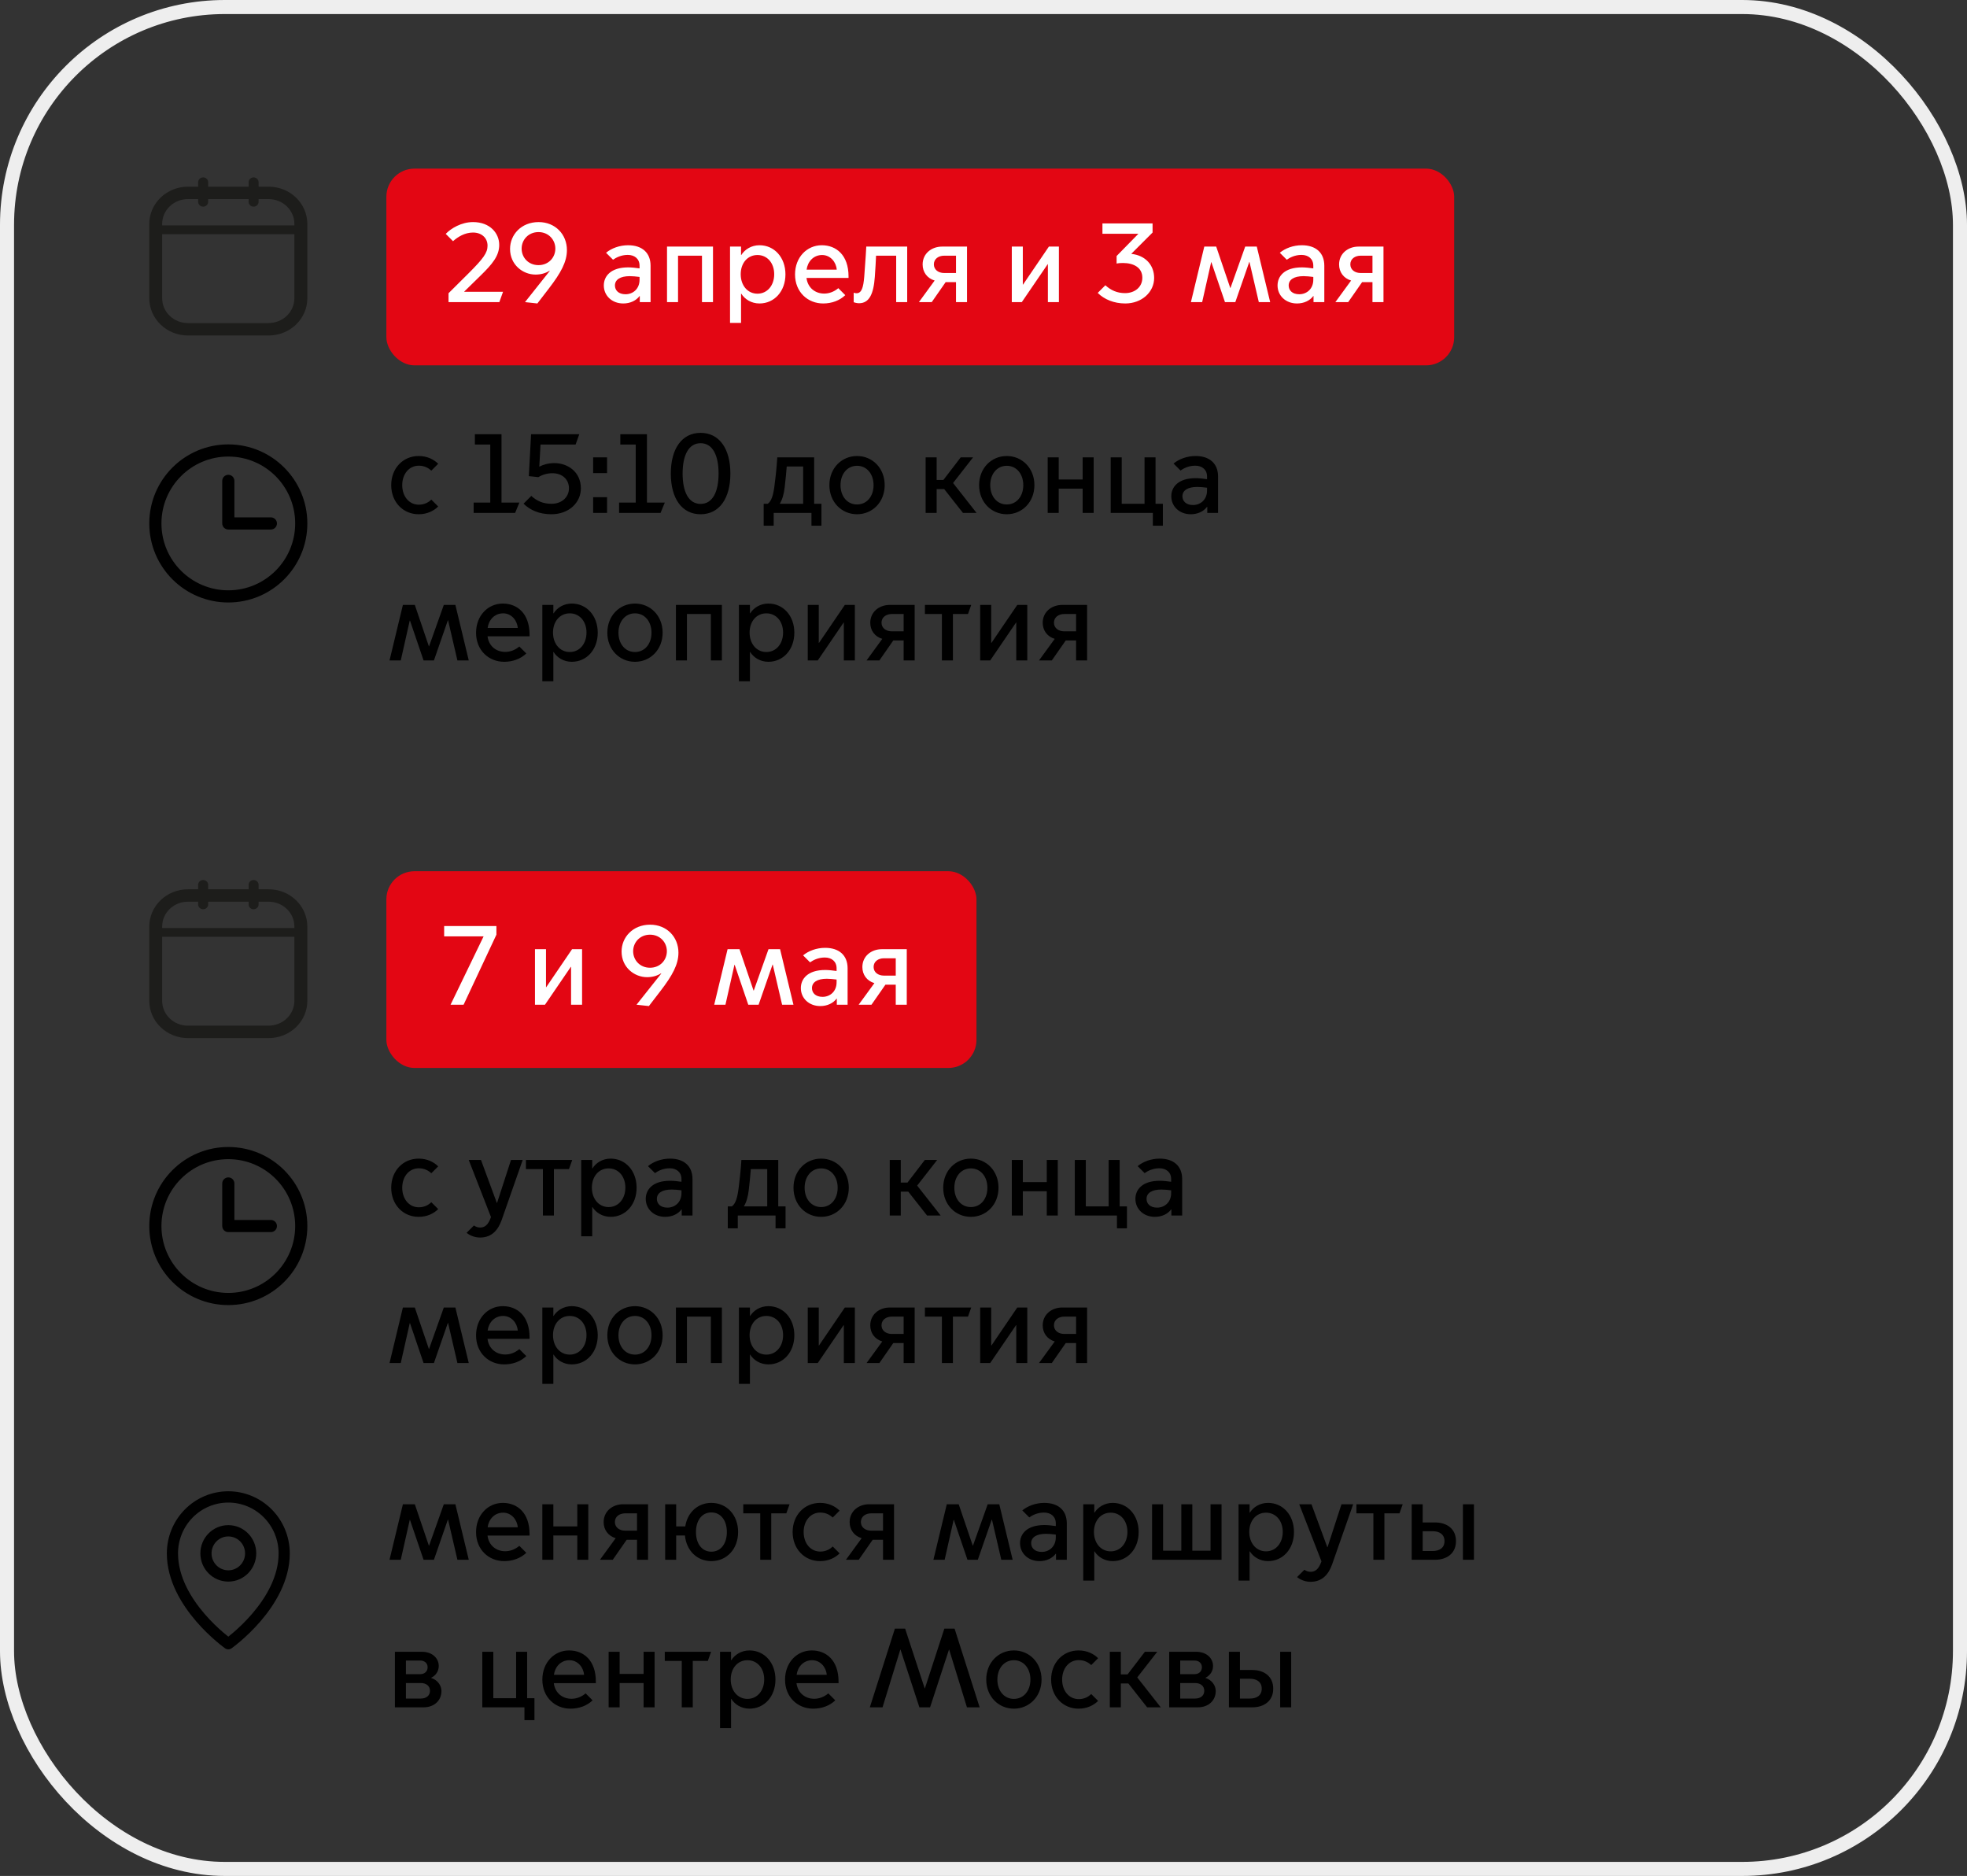 <?xml version="1.0" encoding="UTF-8"?> <svg xmlns="http://www.w3.org/2000/svg" width="280" height="267" viewBox="0 0 280 267" fill="none"><rect x="0" y="0" width="280" height="267" fill="#333333" stroke="none"/><rect x="1" y="1" width="278" height="265" rx="31" stroke="#EEEEEE" stroke-width="2"></rect><path d="M38.254 26.571H36.81V25.89C36.798 25.717 36.718 25.554 36.586 25.435C36.454 25.316 36.28 25.25 36.1 25.25C35.919 25.25 35.745 25.316 35.613 25.435C35.481 25.554 35.401 25.717 35.389 25.89V26.571H29.63V25.89C29.618 25.717 29.538 25.554 29.406 25.435C29.274 25.316 29.1 25.25 28.919 25.25C28.739 25.25 28.565 25.316 28.433 25.435C28.301 25.554 28.221 25.717 28.209 25.89V26.571H26.746C25.289 26.572 23.892 27.131 22.862 28.123C21.831 29.116 21.252 30.462 21.25 31.866V42.455C21.252 43.859 21.831 45.205 22.862 46.197C23.892 47.19 25.289 47.748 26.746 47.75H38.254C39.711 47.748 41.108 47.19 42.138 46.197C43.169 45.205 43.748 43.859 43.75 42.455V31.866C43.748 30.462 43.169 29.116 42.138 28.123C41.108 27.131 39.711 26.572 38.254 26.571V26.571ZM26.746 28.337H28.209V28.681C28.202 28.775 28.216 28.869 28.248 28.958C28.281 29.046 28.332 29.127 28.399 29.196C28.466 29.265 28.546 29.319 28.636 29.357C28.725 29.394 28.822 29.413 28.919 29.413C29.017 29.413 29.113 29.394 29.203 29.357C29.292 29.319 29.373 29.265 29.44 29.196C29.506 29.127 29.558 29.046 29.59 28.958C29.623 28.869 29.637 28.775 29.63 28.681V28.337H35.389V28.681C35.382 28.775 35.396 28.869 35.429 28.958C35.462 29.046 35.513 29.127 35.579 29.196C35.646 29.265 35.727 29.319 35.816 29.357C35.906 29.394 36.002 29.413 36.1 29.413C36.197 29.413 36.294 29.394 36.383 29.357C36.473 29.319 36.553 29.265 36.62 29.196C36.687 29.127 36.738 29.046 36.77 28.958C36.803 28.869 36.817 28.775 36.81 28.681V28.337H38.254C39.223 28.341 40.151 28.714 40.835 29.375C41.519 30.037 41.904 30.932 41.904 31.866V32.082H23.083V31.866C23.084 30.93 23.47 30.033 24.157 29.371C24.844 28.709 25.775 28.337 26.746 28.337V28.337ZM38.254 45.984H26.746C25.775 45.983 24.844 45.611 24.157 44.95C23.47 44.288 23.084 43.391 23.083 42.455V33.33H41.904V42.449C41.904 43.385 41.517 44.282 40.831 44.944C40.144 45.605 39.213 45.977 38.241 45.978" fill="#1D1D1B"></path><rect x="55" y="24" width="152" height="28" rx="4" fill="#E30613"></rect><path d="M71.08 43H63.848V41.736L66.68 38.92C68.792 36.808 69.4 35.992 69.4 34.968C69.4 33.832 68.52 33.096 67.336 33.096C66.152 33.096 65.144 33.736 64.488 34.328L63.448 33.288C64.2 32.504 65.672 31.608 67.336 31.608C69.752 31.608 71.064 33.192 71.064 34.856C71.064 36.408 70.104 37.576 68.36 39.272L66.088 41.496V41.528H71.608L71.08 43ZM76.669 31.608C79.053 31.608 80.701 33.368 80.701 35.592C80.701 37.272 79.837 38.84 78.141 41.048L76.493 43.192L74.733 43L78.253 38.568L78.221 38.536C77.645 38.904 76.957 39.08 76.237 39.08C74.413 39.08 72.605 37.672 72.605 35.432C72.605 33.4 74.205 31.608 76.669 31.608ZM76.653 33.032C75.213 33.032 74.253 34.136 74.253 35.384C74.253 36.648 75.213 37.736 76.653 37.736C78.093 37.736 79.053 36.648 79.053 35.384C79.053 34.136 78.093 33.032 76.653 33.032ZM88.72 43.192C87.104 43.192 85.952 42.072 85.952 40.632C85.952 39.32 86.928 38.056 89.424 38.056C89.872 38.056 90.496 38.12 91.04 38.2V37.816C91.04 36.84 90.336 36.28 89.36 36.28C88.416 36.28 87.696 36.664 87.264 36.968L86.272 35.976C87.04 35.336 88.192 34.904 89.408 34.904C91.408 34.904 92.608 35.976 92.608 37.816V43H91.072V42.136H91.04C90.56 42.776 89.728 43.192 88.72 43.192ZM89.04 41.88C90.112 41.88 91.04 41.112 91.04 39.816V39.416C90.576 39.352 90.016 39.304 89.648 39.304C88.272 39.304 87.536 39.816 87.536 40.632C87.536 41.304 88.032 41.88 89.04 41.88ZM94.95 43V35.096H101.494V43H99.926V36.392H96.518V43H94.95ZM105.487 41.8V45.96H103.919V35.096H105.487V36.296H105.519C106.015 35.512 106.943 34.904 108.111 34.904C110.223 34.904 111.807 36.632 111.807 39.048C111.807 41.464 110.223 43.192 108.111 43.192C106.943 43.192 106.015 42.584 105.519 41.8H105.487ZM105.439 39.032C105.439 40.616 106.415 41.8 107.823 41.8C109.231 41.8 110.207 40.616 110.207 39.032C110.207 37.448 109.231 36.296 107.823 36.296C106.415 36.296 105.439 37.448 105.439 39.032ZM117.172 43.192C114.996 43.192 113.172 41.576 113.172 39.064C113.172 36.6 114.884 34.904 116.98 34.904C119.028 34.904 120.788 36.296 120.788 39.336V39.56H114.804C114.98 40.984 116.068 41.784 117.316 41.784C118.004 41.784 118.708 41.544 119.332 41.016L120.324 42.008C119.524 42.776 118.404 43.192 117.172 43.192ZM114.82 38.376H119.108C119.028 37.304 118.212 36.296 117.028 36.296C115.78 36.296 114.964 37.256 114.82 38.376ZM122.274 43.16C121.954 43.16 121.586 43.048 121.522 43.016V41.656C121.57 41.672 121.73 41.736 121.922 41.736C122.642 41.736 122.898 40.952 123.026 39.352C123.202 37.16 123.314 35.096 123.314 35.096H129.138V43H127.57V36.392H124.706C124.674 37.16 124.61 38.328 124.53 39.4C124.354 41.832 123.746 43.16 122.274 43.16ZM130.807 43L133.047 39.928C131.975 39.608 131.335 38.728 131.335 37.64C131.335 36.104 132.583 35.096 134.119 35.096H137.655V43H136.087V40.152H134.615L132.631 43H130.807ZM136.087 38.856V36.392H134.391C133.607 36.392 132.935 36.84 132.935 37.624C132.935 38.408 133.607 38.856 134.391 38.856H136.087ZM144.029 43V35.096H145.597V40.504H145.629L149.309 35.096H150.733V43H149.165V37.608H149.133L145.453 43H144.029ZM160.179 43.192C158.579 43.192 157.187 42.616 156.259 41.688L157.347 40.6C158.115 41.304 159.011 41.72 160.147 41.72C161.507 41.72 162.611 40.888 162.611 39.528C162.611 38.072 161.363 37.432 159.843 37.432C159.555 37.432 159.235 37.448 158.947 37.512V36.44L162.051 33.272H156.931V31.8H164.067V33.096L161.059 36.104V36.136C163.027 36.344 164.291 37.704 164.291 39.56C164.291 41.592 162.515 43.192 160.179 43.192ZM169.526 43L171.43 35.096H173.126L175.126 40.984H175.158L177.254 35.096H178.902L180.806 43H179.19L177.862 37.288H177.83L175.846 43H174.374L172.438 37.32H172.406L171.126 43H169.526ZM184.626 43.192C183.01 43.192 181.858 42.072 181.858 40.632C181.858 39.32 182.834 38.056 185.33 38.056C185.778 38.056 186.402 38.12 186.946 38.2V37.816C186.946 36.84 186.242 36.28 185.266 36.28C184.322 36.28 183.602 36.664 183.17 36.968L182.178 35.976C182.946 35.336 184.098 34.904 185.314 34.904C187.314 34.904 188.514 35.976 188.514 37.816V43H186.978V42.136H186.946C186.466 42.776 185.634 43.192 184.626 43.192ZM184.946 41.88C186.018 41.88 186.946 41.112 186.946 39.816V39.416C186.482 39.352 185.922 39.304 185.554 39.304C184.178 39.304 183.442 39.816 183.442 40.632C183.442 41.304 183.938 41.88 184.946 41.88ZM190.089 43L192.329 39.928C191.257 39.608 190.617 38.728 190.617 37.64C190.617 36.104 191.865 35.096 193.401 35.096H196.937V43H195.369V40.152H193.897L191.913 43H190.089ZM195.369 38.856V36.392H193.673C192.889 36.392 192.217 36.84 192.217 37.624C192.217 38.408 192.889 38.856 193.673 38.856H195.369Z" fill="white"></path><path fill-rule="evenodd" clip-rule="evenodd" d="M32.5 64.981C27.243 64.981 22.981 69.243 22.981 74.5C22.981 79.757 27.243 84.019 32.5 84.019C37.757 84.019 42.019 79.757 42.019 74.5C42.019 69.243 37.757 64.981 32.5 64.981ZM21.25 74.5C21.25 68.287 26.287 63.25 32.5 63.25C38.713 63.25 43.75 68.287 43.75 74.5C43.75 80.713 38.713 85.75 32.5 85.75C26.287 85.75 21.25 80.713 21.25 74.5Z" fill="black"></path><path fill-rule="evenodd" clip-rule="evenodd" d="M32.5 67.577C32.978 67.577 33.365 67.964 33.365 68.442V73.635H38.558C39.036 73.635 39.423 74.022 39.423 74.5C39.423 74.978 39.036 75.365 38.558 75.365H32.5C32.022 75.365 31.635 74.978 31.635 74.5V68.442C31.635 67.964 32.022 67.577 32.5 67.577Z" fill="black"></path><path d="M59.592 73.192C57.384 73.192 55.688 71.464 55.688 69.048C55.688 66.632 57.384 64.904 59.592 64.904C60.824 64.904 61.768 65.4 62.376 66.008L61.4 66.984C61.032 66.648 60.456 66.28 59.624 66.28C58.216 66.28 57.256 67.48 57.256 69.048C57.256 70.632 58.216 71.832 59.624 71.832C60.456 71.832 61.032 71.464 61.4 71.112L62.376 72.088C61.768 72.696 60.824 73.192 59.592 73.192ZM67.422 73V71.528H69.79V63.272H67.598V61.8H71.39V71.528H73.934L73.326 73H67.422ZM78.495 73.192C76.735 73.192 75.439 72.584 74.527 71.688L75.631 70.584C76.399 71.288 77.295 71.704 78.495 71.704C80.015 71.704 80.991 70.728 80.991 69.496C80.991 68.312 80.127 67.352 78.607 67.352C77.887 67.352 77.167 67.576 76.639 67.912L75.279 67.768L75.599 61.8H82.463L81.935 63.272H76.943L76.767 66.408H76.799C77.343 66.12 78.095 65.912 78.911 65.912C80.799 65.912 82.687 67.144 82.687 69.512C82.687 71.528 80.991 73.192 78.495 73.192ZM84.431 67.336V65.096H86.415V67.336H84.431ZM84.431 73V70.76H86.415V73H84.431ZM88.125 73V71.528H90.493V63.272H88.301V61.8H92.093V71.528H94.637L94.029 73H88.125ZM99.729 73.192C97.057 73.192 95.489 70.936 95.489 67.4C95.489 63.88 97.057 61.608 99.729 61.608C102.401 61.608 103.969 63.88 103.969 67.4C103.969 70.936 102.401 73.192 99.729 73.192ZM99.729 71.72C101.425 71.72 102.289 70.024 102.289 67.4C102.289 64.776 101.425 63.08 99.729 63.08C98.033 63.08 97.169 64.776 97.169 67.4C97.169 70.024 98.033 71.72 99.729 71.72ZM108.709 74.824V71.704H109.285C109.829 71.336 110.085 70.408 110.245 69.144C110.565 66.728 110.645 65.096 110.645 65.096H115.893V71.704H116.933V74.824H115.509V73H110.133V74.824H108.709ZM111.013 71.672V71.704H114.325V66.392H111.989C111.925 67.112 111.845 68.2 111.701 69.336C111.589 70.312 111.365 71.096 111.013 71.672ZM121.999 73.192C119.807 73.192 118.063 71.464 118.063 69.048C118.063 66.632 119.807 64.904 121.999 64.904C124.191 64.904 125.935 66.632 125.935 69.048C125.935 71.464 124.191 73.192 121.999 73.192ZM121.999 71.8C123.391 71.8 124.351 70.648 124.351 69.048C124.351 67.464 123.391 66.296 121.999 66.296C120.607 66.296 119.647 67.464 119.647 69.048C119.647 70.648 120.607 71.8 121.999 71.8ZM131.763 73V65.096H133.331V68.312H134.291L136.755 65.096H138.515L135.667 68.744L139.011 73H137.075L134.403 69.608H133.331V73H131.763ZM143.311 73.192C141.119 73.192 139.375 71.464 139.375 69.048C139.375 66.632 141.119 64.904 143.311 64.904C145.503 64.904 147.247 66.632 147.247 69.048C147.247 71.464 145.503 73.192 143.311 73.192ZM143.311 71.8C144.703 71.8 145.663 70.648 145.663 69.048C145.663 67.464 144.703 66.296 143.311 66.296C141.919 66.296 140.959 67.464 140.959 69.048C140.959 70.648 141.919 71.8 143.311 71.8ZM149.138 73V65.096H150.706V68.248H154.114V65.096H155.682V73H154.114V69.544H150.706V73H149.138ZM164.107 74.824V73H158.107V65.096H159.675V71.704H162.923V65.096H164.491V71.704H165.531V74.824H164.107ZM169.501 73.192C167.885 73.192 166.733 72.072 166.733 70.632C166.733 69.32 167.709 68.056 170.205 68.056C170.653 68.056 171.277 68.12 171.821 68.2V67.816C171.821 66.84 171.117 66.28 170.141 66.28C169.197 66.28 168.477 66.664 168.045 66.968L167.053 65.976C167.821 65.336 168.973 64.904 170.189 64.904C172.189 64.904 173.389 65.976 173.389 67.816V73H171.853V72.136H171.821C171.341 72.776 170.509 73.192 169.501 73.192ZM169.821 71.88C170.893 71.88 171.821 71.112 171.821 69.816V69.416C171.357 69.352 170.797 69.304 170.429 69.304C169.053 69.304 168.317 69.816 168.317 70.632C168.317 71.304 168.813 71.88 169.821 71.88ZM55.448 94L57.352 86.096H59.048L61.048 91.984H61.08L63.176 86.096H64.824L66.728 94H65.112L63.784 88.288H63.752L61.768 94H60.296L58.36 88.32H58.328L57.048 94H55.448ZM71.766 94.192C69.59 94.192 67.766 92.576 67.766 90.064C67.766 87.6 69.478 85.904 71.574 85.904C73.622 85.904 75.382 87.296 75.382 90.336V90.56H69.398C69.574 91.984 70.662 92.784 71.91 92.784C72.598 92.784 73.302 92.544 73.926 92.016L74.918 93.008C74.118 93.776 72.998 94.192 71.766 94.192ZM69.414 89.376H73.702C73.622 88.304 72.806 87.296 71.622 87.296C70.374 87.296 69.558 88.256 69.414 89.376ZM78.768 92.8V96.96H77.2V86.096H78.768V87.296H78.8C79.296 86.512 80.224 85.904 81.392 85.904C83.504 85.904 85.088 87.632 85.088 90.048C85.088 92.464 83.504 94.192 81.392 94.192C80.224 94.192 79.296 93.584 78.8 92.8H78.768ZM78.72 90.032C78.72 91.616 79.696 92.8 81.104 92.8C82.512 92.8 83.488 91.616 83.488 90.032C83.488 88.448 82.512 87.296 81.104 87.296C79.696 87.296 78.72 88.448 78.72 90.032ZM90.389 94.192C88.197 94.192 86.453 92.464 86.453 90.048C86.453 87.632 88.197 85.904 90.389 85.904C92.581 85.904 94.325 87.632 94.325 90.048C94.325 92.464 92.581 94.192 90.389 94.192ZM90.389 92.8C91.781 92.8 92.741 91.648 92.741 90.048C92.741 88.464 91.781 87.296 90.389 87.296C88.997 87.296 88.037 88.464 88.037 90.048C88.037 91.648 88.997 92.8 90.389 92.8ZM96.216 94V86.096H102.76V94H101.192V87.392H97.784V94H96.216ZM106.753 92.8V96.96H105.185V86.096H106.753V87.296H106.785C107.281 86.512 108.209 85.904 109.377 85.904C111.489 85.904 113.073 87.632 113.073 90.048C113.073 92.464 111.489 94.192 109.377 94.192C108.209 94.192 107.281 93.584 106.785 92.8H106.753ZM106.705 90.032C106.705 91.616 107.681 92.8 109.089 92.8C110.497 92.8 111.473 91.616 111.473 90.032C111.473 88.448 110.497 87.296 109.089 87.296C107.681 87.296 106.705 88.448 106.705 90.032ZM114.982 94V86.096H116.55V91.504H116.582L120.262 86.096H121.686V94H120.118V88.608H120.086L116.406 94H114.982ZM123.354 94L125.594 90.928C124.522 90.608 123.882 89.728 123.882 88.64C123.882 87.104 125.13 86.096 126.666 86.096H130.202V94H128.634V91.152H127.162L125.178 94H123.354ZM128.634 89.856V87.392H126.938C126.154 87.392 125.482 87.84 125.482 88.624C125.482 89.408 126.154 89.856 126.938 89.856H128.634ZM134.078 94V87.392H131.662V86.096H138.254L137.79 87.392H135.646V94H134.078ZM139.529 94V86.096H141.097V91.504H141.129L144.809 86.096H146.233V94H144.665V88.608H144.633L140.953 94H139.529ZM147.901 94L150.141 90.928C149.069 90.608 148.429 89.728 148.429 88.64C148.429 87.104 149.677 86.096 151.213 86.096H154.749V94H153.181V91.152H151.709L149.725 94H147.901ZM153.181 89.856V87.392H151.485C150.701 87.392 150.029 87.84 150.029 88.624C150.029 89.408 150.701 89.856 151.485 89.856H153.181Z" fill="black"></path><path d="M38.254 126.571H36.81V125.891C36.798 125.717 36.718 125.554 36.586 125.435C36.454 125.316 36.28 125.25 36.1 125.25C35.919 125.25 35.745 125.316 35.613 125.435C35.481 125.554 35.401 125.717 35.389 125.891V126.571H29.63V125.891C29.618 125.717 29.538 125.554 29.406 125.435C29.274 125.316 29.1 125.25 28.919 125.25C28.739 125.25 28.565 125.316 28.433 125.435C28.301 125.554 28.221 125.717 28.209 125.891V126.571H26.746C25.289 126.572 23.892 127.131 22.862 128.123C21.831 129.116 21.252 130.462 21.25 131.866V142.455C21.252 143.859 21.831 145.205 22.862 146.197C23.892 147.19 25.289 147.748 26.746 147.75H38.254C39.711 147.748 41.108 147.19 42.138 146.197C43.169 145.205 43.748 143.859 43.75 142.455V131.866C43.748 130.462 43.169 129.116 42.138 128.123C41.108 127.131 39.711 126.572 38.254 126.571V126.571ZM26.746 128.337H28.209V128.681C28.202 128.775 28.216 128.869 28.248 128.958C28.281 129.046 28.332 129.127 28.399 129.196C28.466 129.264 28.546 129.319 28.636 129.357C28.725 129.394 28.822 129.413 28.919 129.413C29.017 129.413 29.113 129.394 29.203 129.357C29.292 129.319 29.373 129.264 29.44 129.196C29.506 129.127 29.558 129.046 29.59 128.958C29.623 128.869 29.637 128.775 29.63 128.681V128.337H35.389V128.681C35.382 128.775 35.396 128.869 35.429 128.958C35.462 129.046 35.513 129.127 35.579 129.196C35.646 129.264 35.727 129.319 35.816 129.357C35.906 129.394 36.002 129.413 36.1 129.413C36.197 129.413 36.294 129.394 36.383 129.357C36.473 129.319 36.553 129.264 36.62 129.196C36.687 129.127 36.738 129.046 36.77 128.958C36.803 128.869 36.817 128.775 36.81 128.681V128.337H38.254C39.223 128.341 40.151 128.714 40.835 129.375C41.519 130.037 41.904 130.932 41.904 131.866V132.082H23.083V131.866C23.084 130.93 23.47 130.033 24.157 129.371C24.844 128.71 25.775 128.337 26.746 128.337V128.337ZM38.254 145.984H26.746C25.775 145.983 24.844 145.611 24.157 144.95C23.47 144.288 23.084 143.391 23.083 142.455V133.33H41.904V142.449C41.904 143.385 41.517 144.282 40.831 144.943C40.144 145.605 39.213 145.977 38.241 145.978" fill="#1D1D1B"></path><rect x="55" y="124" width="84" height="28" rx="4" fill="#E30613"></rect><path d="M64.136 143L68.84 133.272H63.224V131.8H70.664V133.032L65.992 143H64.136ZM76.153 143V135.096H77.722V140.504H77.754L81.433 135.096H82.858V143H81.29V137.608H81.257L77.578 143H76.153ZM92.544 131.608C94.928 131.608 96.576 133.368 96.576 135.592C96.576 137.272 95.712 138.84 94.016 141.048L92.368 143.192L90.608 143L94.128 138.568L94.096 138.536C93.52 138.904 92.832 139.08 92.112 139.08C90.288 139.08 88.48 137.672 88.48 135.432C88.48 133.4 90.08 131.608 92.544 131.608ZM92.528 133.032C91.088 133.032 90.128 134.136 90.128 135.384C90.128 136.648 91.088 137.736 92.528 137.736C93.968 137.736 94.928 136.648 94.928 135.384C94.928 134.136 93.968 133.032 92.528 133.032ZM101.667 143L103.571 135.096H105.267L107.267 140.984H107.299L109.395 135.096H111.043L112.947 143H111.331L110.003 137.288H109.971L107.987 143H106.515L104.579 137.32H104.547L103.267 143H101.667ZM116.767 143.192C115.151 143.192 113.999 142.072 113.999 140.632C113.999 139.32 114.975 138.056 117.471 138.056C117.919 138.056 118.543 138.12 119.087 138.2V137.816C119.087 136.84 118.383 136.28 117.407 136.28C116.463 136.28 115.743 136.664 115.311 136.968L114.319 135.976C115.087 135.336 116.239 134.904 117.455 134.904C119.455 134.904 120.655 135.976 120.655 137.816V143H119.119V142.136H119.087C118.607 142.776 117.775 143.192 116.767 143.192ZM117.087 141.88C118.159 141.88 119.087 141.112 119.087 139.816V139.416C118.623 139.352 118.063 139.304 117.695 139.304C116.319 139.304 115.583 139.816 115.583 140.632C115.583 141.304 116.079 141.88 117.087 141.88ZM122.229 143L124.469 139.928C123.397 139.608 122.757 138.728 122.757 137.64C122.757 136.104 124.005 135.096 125.541 135.096H129.077V143H127.509V140.152H126.037L124.053 143H122.229ZM127.509 138.856V136.392H125.813C125.029 136.392 124.357 136.84 124.357 137.624C124.357 138.408 125.029 138.856 125.813 138.856H127.509Z" fill="white"></path><path fill-rule="evenodd" clip-rule="evenodd" d="M32.5 164.981C27.243 164.981 22.981 169.243 22.981 174.5C22.981 179.757 27.243 184.019 32.5 184.019C37.757 184.019 42.019 179.757 42.019 174.5C42.019 169.243 37.757 164.981 32.5 164.981ZM21.25 174.5C21.25 168.287 26.287 163.25 32.5 163.25C38.713 163.25 43.75 168.287 43.75 174.5C43.75 180.713 38.713 185.75 32.5 185.75C26.287 185.75 21.25 180.713 21.25 174.5Z" fill="black"></path><path fill-rule="evenodd" clip-rule="evenodd" d="M32.5 167.577C32.978 167.577 33.365 167.964 33.365 168.442V173.635H38.558C39.036 173.635 39.423 174.022 39.423 174.5C39.423 174.978 39.036 175.365 38.558 175.365H32.5C32.022 175.365 31.635 174.978 31.635 174.5V168.442C31.635 167.964 32.022 167.577 32.5 167.577Z" fill="black"></path><path d="M59.592 173.192C57.384 173.192 55.688 171.464 55.688 169.048C55.688 166.632 57.384 164.904 59.592 164.904C60.824 164.904 61.768 165.4 62.376 166.008L61.4 166.984C61.032 166.648 60.456 166.28 59.624 166.28C58.216 166.28 57.256 167.48 57.256 169.048C57.256 170.632 58.216 171.832 59.624 171.832C60.456 171.832 61.032 171.464 61.4 171.112L62.376 172.088C61.768 172.696 60.824 173.192 59.592 173.192ZM68.34 176.136C67.748 176.136 66.996 175.944 66.42 175.464L67.46 174.424C67.716 174.6 68.02 174.712 68.34 174.712C68.964 174.712 69.476 174.408 69.892 173.224L66.724 165.096H68.468L70.724 171.208H70.756L72.74 165.096H74.404L71.412 173.64C70.916 175.048 70.02 176.136 68.34 176.136ZM77.281 173V166.392H74.865V165.096H81.457L80.993 166.392H78.849V173H77.281ZM84.3 171.8V175.96H82.732V165.096H84.3V166.296H84.332C84.828 165.512 85.756 164.904 86.924 164.904C89.036 164.904 90.62 166.632 90.62 169.048C90.62 171.464 89.036 173.192 86.924 173.192C85.756 173.192 84.828 172.584 84.332 171.8H84.3ZM84.252 169.032C84.252 170.616 85.228 171.8 86.636 171.8C88.044 171.8 89.02 170.616 89.02 169.032C89.02 167.448 88.044 166.296 86.636 166.296C85.228 166.296 84.252 167.448 84.252 169.032ZM94.689 173.192C93.073 173.192 91.921 172.072 91.921 170.632C91.921 169.32 92.897 168.056 95.392 168.056C95.841 168.056 96.465 168.12 97.008 168.2V167.816C97.008 166.84 96.305 166.28 95.329 166.28C94.385 166.28 93.665 166.664 93.233 166.968L92.24 165.976C93.008 165.336 94.16 164.904 95.376 164.904C97.376 164.904 98.576 165.976 98.576 167.816V173H97.04V172.136H97.008C96.528 172.776 95.697 173.192 94.689 173.192ZM95.008 171.88C96.081 171.88 97.008 171.112 97.008 169.816V169.416C96.544 169.352 95.984 169.304 95.617 169.304C94.24 169.304 93.504 169.816 93.504 170.632C93.504 171.304 94.001 171.88 95.008 171.88ZM103.599 174.824V171.704H104.175C104.719 171.336 104.975 170.408 105.135 169.144C105.455 166.728 105.535 165.096 105.535 165.096H110.783V171.704H111.823V174.824H110.399V173H105.023V174.824H103.599ZM105.903 171.672V171.704H109.215V166.392H106.879C106.815 167.112 106.735 168.2 106.591 169.336C106.479 170.312 106.255 171.096 105.903 171.672ZM116.889 173.192C114.697 173.192 112.953 171.464 112.953 169.048C112.953 166.632 114.697 164.904 116.889 164.904C119.081 164.904 120.825 166.632 120.825 169.048C120.825 171.464 119.081 173.192 116.889 173.192ZM116.889 171.8C118.281 171.8 119.241 170.648 119.241 169.048C119.241 167.464 118.281 166.296 116.889 166.296C115.497 166.296 114.537 167.464 114.537 169.048C114.537 170.648 115.497 171.8 116.889 171.8ZM126.654 173V165.096H128.222V168.312H129.182L131.646 165.096H133.406L130.558 168.744L133.902 173H131.966L129.294 169.608H128.222V173H126.654ZM138.202 173.192C136.01 173.192 134.266 171.464 134.266 169.048C134.266 166.632 136.01 164.904 138.202 164.904C140.394 164.904 142.138 166.632 142.138 169.048C142.138 171.464 140.394 173.192 138.202 173.192ZM138.202 171.8C139.594 171.8 140.554 170.648 140.554 169.048C140.554 167.464 139.594 166.296 138.202 166.296C136.81 166.296 135.85 167.464 135.85 169.048C135.85 170.648 136.81 171.8 138.202 171.8ZM144.029 173V165.096H145.597V168.248H149.005V165.096H150.573V173H149.005V169.544H145.597V173H144.029ZM158.997 174.824V173H152.997V165.096H154.565V171.704H157.813V165.096H159.381V171.704H160.421V174.824H158.997ZM164.392 173.192C162.776 173.192 161.624 172.072 161.624 170.632C161.624 169.32 162.6 168.056 165.096 168.056C165.544 168.056 166.168 168.12 166.712 168.2V167.816C166.712 166.84 166.008 166.28 165.032 166.28C164.088 166.28 163.368 166.664 162.936 166.968L161.944 165.976C162.712 165.336 163.864 164.904 165.08 164.904C167.08 164.904 168.28 165.976 168.28 167.816V173H166.744V172.136H166.712C166.232 172.776 165.4 173.192 164.392 173.192ZM164.712 171.88C165.784 171.88 166.712 171.112 166.712 169.816V169.416C166.248 169.352 165.688 169.304 165.32 169.304C163.944 169.304 163.208 169.816 163.208 170.632C163.208 171.304 163.704 171.88 164.712 171.88ZM55.448 194L57.352 186.096H59.048L61.048 191.984H61.08L63.176 186.096H64.824L66.728 194H65.112L63.784 188.288H63.752L61.768 194H60.296L58.36 188.32H58.328L57.048 194H55.448ZM71.766 194.192C69.59 194.192 67.766 192.576 67.766 190.064C67.766 187.6 69.478 185.904 71.574 185.904C73.622 185.904 75.382 187.296 75.382 190.336V190.56H69.398C69.574 191.984 70.662 192.784 71.91 192.784C72.598 192.784 73.302 192.544 73.926 192.016L74.918 193.008C74.118 193.776 72.998 194.192 71.766 194.192ZM69.414 189.376H73.702C73.622 188.304 72.806 187.296 71.622 187.296C70.374 187.296 69.558 188.256 69.414 189.376ZM78.768 192.8V196.96H77.2V186.096H78.768V187.296H78.8C79.296 186.512 80.224 185.904 81.392 185.904C83.504 185.904 85.088 187.632 85.088 190.048C85.088 192.464 83.504 194.192 81.392 194.192C80.224 194.192 79.296 193.584 78.8 192.8H78.768ZM78.72 190.032C78.72 191.616 79.696 192.8 81.104 192.8C82.512 192.8 83.488 191.616 83.488 190.032C83.488 188.448 82.512 187.296 81.104 187.296C79.696 187.296 78.72 188.448 78.72 190.032ZM90.389 194.192C88.197 194.192 86.453 192.464 86.453 190.048C86.453 187.632 88.197 185.904 90.389 185.904C92.581 185.904 94.325 187.632 94.325 190.048C94.325 192.464 92.581 194.192 90.389 194.192ZM90.389 192.8C91.781 192.8 92.741 191.648 92.741 190.048C92.741 188.464 91.781 187.296 90.389 187.296C88.997 187.296 88.037 188.464 88.037 190.048C88.037 191.648 88.997 192.8 90.389 192.8ZM96.216 194V186.096H102.76V194H101.192V187.392H97.784V194H96.216ZM106.753 192.8V196.96H105.185V186.096H106.753V187.296H106.785C107.281 186.512 108.209 185.904 109.377 185.904C111.489 185.904 113.073 187.632 113.073 190.048C113.073 192.464 111.489 194.192 109.377 194.192C108.209 194.192 107.281 193.584 106.785 192.8H106.753ZM106.705 190.032C106.705 191.616 107.681 192.8 109.089 192.8C110.497 192.8 111.473 191.616 111.473 190.032C111.473 188.448 110.497 187.296 109.089 187.296C107.681 187.296 106.705 188.448 106.705 190.032ZM114.982 194V186.096H116.55V191.504H116.582L120.262 186.096H121.686V194H120.118V188.608H120.086L116.406 194H114.982ZM123.354 194L125.594 190.928C124.522 190.608 123.882 189.728 123.882 188.64C123.882 187.104 125.13 186.096 126.666 186.096H130.202V194H128.634V191.152H127.162L125.178 194H123.354ZM128.634 189.856V187.392H126.938C126.154 187.392 125.482 187.84 125.482 188.624C125.482 189.408 126.154 189.856 126.938 189.856H128.634ZM134.078 194V187.392H131.662V186.096H138.254L137.79 187.392H135.646V194H134.078ZM139.529 194V186.096H141.097V191.504H141.129L144.809 186.096H146.233V194H144.665V188.608H144.633L140.953 194H139.529ZM147.901 194L150.141 190.928C149.069 190.608 148.429 189.728 148.429 188.64C148.429 187.104 149.677 186.096 151.213 186.096H154.749V194H153.181V191.152H151.709L149.725 194H147.901ZM153.181 189.856V187.392H151.485C150.701 187.392 150.029 187.84 150.029 188.624C150.029 189.408 150.701 189.856 151.485 189.856H153.181Z" fill="black"></path><path fill-rule="evenodd" clip-rule="evenodd" d="M32.5 218.679C31.182 218.679 30.114 219.758 30.114 221.089C30.114 222.421 31.182 223.5 32.5 223.5C33.818 223.5 34.886 222.421 34.886 221.089C34.886 219.758 33.818 218.679 32.5 218.679ZM28.523 221.089C28.523 218.87 30.303 217.071 32.5 217.071C34.697 217.071 36.477 218.87 36.477 221.089C36.477 223.308 34.697 225.107 32.5 225.107C30.303 225.107 28.523 223.308 28.523 221.089Z" fill="black"></path><path fill-rule="evenodd" clip-rule="evenodd" d="M32.5 213.857C30.601 213.857 28.78 214.619 27.438 215.975C26.095 217.332 25.341 219.171 25.341 221.089C25.341 224.416 27.18 227.445 29.123 229.703C30.085 230.82 31.049 231.721 31.772 232.342C32.058 232.588 32.306 232.789 32.5 232.942C32.694 232.789 32.942 232.588 33.228 232.342C33.951 231.721 34.915 230.82 35.877 229.703C37.82 227.445 39.659 224.416 39.659 221.089C39.659 219.171 38.905 217.332 37.562 215.975C36.22 214.619 34.399 213.857 32.5 213.857ZM32.5 233.947C32.044 234.605 32.043 234.605 32.043 234.605L32.041 234.603L32.035 234.599L32.015 234.584C31.997 234.572 31.973 234.554 31.942 234.531C31.879 234.484 31.789 234.417 31.675 234.329C31.448 234.154 31.126 233.897 30.742 233.567C29.974 232.908 28.949 231.95 27.922 230.757C25.888 228.394 23.75 224.995 23.75 221.089C23.75 218.745 24.672 216.497 26.313 214.839C27.954 213.181 30.179 212.25 32.5 212.25C34.821 212.25 37.046 213.181 38.687 214.839C40.328 216.497 41.25 218.745 41.25 221.089C41.25 224.995 39.112 228.394 37.078 230.757C36.051 231.95 35.026 232.908 34.258 233.567C33.874 233.897 33.552 234.154 33.325 234.329C33.211 234.417 33.121 234.484 33.058 234.531C33.027 234.554 33.002 234.572 32.985 234.584L32.965 234.599L32.959 234.603L32.957 234.604C32.957 234.604 32.956 234.605 32.5 233.947ZM32.5 233.947L32.956 234.605C32.682 234.799 32.317 234.798 32.043 234.605L32.5 233.947Z" fill="black"></path><path d="M55.448 222L57.352 214.096H59.048L61.048 219.984H61.08L63.176 214.096H64.824L66.728 222H65.112L63.784 216.288H63.752L61.768 222H60.296L58.36 216.32H58.328L57.048 222H55.448ZM71.766 222.192C69.59 222.192 67.766 220.576 67.766 218.064C67.766 215.6 69.478 213.904 71.574 213.904C73.622 213.904 75.382 215.296 75.382 218.336V218.56H69.398C69.574 219.984 70.662 220.784 71.91 220.784C72.598 220.784 73.302 220.544 73.926 220.016L74.918 221.008C74.118 221.776 72.998 222.192 71.766 222.192ZM69.414 217.376H73.702C73.622 216.304 72.806 215.296 71.622 215.296C70.374 215.296 69.558 216.256 69.414 217.376ZM77.2 222V214.096H78.768V217.248H82.176V214.096H83.744V222H82.176V218.544H78.768V222H77.2ZM85.401 222L87.641 218.928C86.569 218.608 85.929 217.728 85.929 216.64C85.929 215.104 87.177 214.096 88.713 214.096H92.249V222H90.681V219.152H89.209L87.225 222H85.401ZM90.681 217.856V215.392H88.985C88.201 215.392 87.529 215.84 87.529 216.624C87.529 217.408 88.201 217.856 88.985 217.856H90.681ZM101.261 222.192C99.229 222.192 97.709 220.704 97.501 218.544H96.253V222H94.685V214.096H96.253V217.248H97.549C97.853 215.264 99.325 213.904 101.261 213.904C103.453 213.904 105.069 215.632 105.069 218.048C105.069 220.464 103.453 222.192 101.261 222.192ZM101.261 220.848C102.653 220.848 103.469 219.648 103.469 218.048C103.469 216.464 102.653 215.264 101.261 215.264C99.869 215.264 99.069 216.464 99.069 218.048C99.069 219.648 99.869 220.848 101.261 220.848ZM108.219 222V215.392H105.803V214.096H112.395L111.931 215.392H109.786V222H108.219ZM116.733 222.192C114.525 222.192 112.829 220.464 112.829 218.048C112.829 215.632 114.525 213.904 116.733 213.904C117.965 213.904 118.909 214.4 119.517 215.008L118.541 215.984C118.173 215.648 117.597 215.28 116.765 215.28C115.357 215.28 114.397 216.48 114.397 218.048C114.397 219.632 115.357 220.832 116.765 220.832C117.597 220.832 118.173 220.464 118.541 220.112L119.517 221.088C118.909 221.696 117.965 222.192 116.733 222.192ZM120.417 222L122.657 218.928C121.585 218.608 120.945 217.728 120.945 216.64C120.945 215.104 122.193 214.096 123.729 214.096H127.265V222H125.697V219.152H124.225L122.241 222H120.417ZM125.697 217.856V215.392H124.001C123.217 215.392 122.545 215.84 122.545 216.624C122.545 217.408 123.217 217.856 124.001 217.856H125.697ZM132.87 222L134.774 214.096H136.47L138.47 219.984H138.502L140.598 214.096H142.246L144.15 222H142.534L141.206 216.288H141.174L139.19 222H137.718L135.782 216.32H135.75L134.47 222H132.87ZM147.97 222.192C146.354 222.192 145.202 221.072 145.202 219.632C145.202 218.32 146.178 217.056 148.674 217.056C149.122 217.056 149.746 217.12 150.29 217.2V216.816C150.29 215.84 149.586 215.28 148.61 215.28C147.666 215.28 146.946 215.664 146.514 215.968L145.522 214.976C146.29 214.336 147.442 213.904 148.658 213.904C150.658 213.904 151.858 214.976 151.858 216.816V222H150.322V221.136H150.29C149.81 221.776 148.978 222.192 147.97 222.192ZM148.29 220.88C149.362 220.88 150.29 220.112 150.29 218.816V218.416C149.826 218.352 149.266 218.304 148.898 218.304C147.522 218.304 146.786 218.816 146.786 219.632C146.786 220.304 147.282 220.88 148.29 220.88ZM155.768 220.8V224.96H154.2V214.096H155.768V215.296H155.8C156.296 214.512 157.224 213.904 158.392 213.904C160.504 213.904 162.088 215.632 162.088 218.048C162.088 220.464 160.504 222.192 158.392 222.192C157.224 222.192 156.296 221.584 155.8 220.8H155.768ZM155.72 218.032C155.72 219.616 156.696 220.8 158.104 220.8C159.512 220.8 160.488 219.616 160.488 218.032C160.488 216.448 159.512 215.296 158.104 215.296C156.696 215.296 155.72 216.448 155.72 218.032ZM163.997 222V214.096H165.565V220.704H168.157V214.096H169.725V220.704H172.317V214.096H173.885V222H163.997ZM177.878 220.8V224.96H176.31V214.096H177.878V215.296H177.91C178.406 214.512 179.334 213.904 180.502 213.904C182.614 213.904 184.198 215.632 184.198 218.048C184.198 220.464 182.614 222.192 180.502 222.192C179.334 222.192 178.406 221.584 177.91 220.8H177.878ZM177.83 218.032C177.83 219.616 178.806 220.8 180.214 220.8C181.622 220.8 182.598 219.616 182.598 218.032C182.598 216.448 181.622 215.296 180.214 215.296C178.806 215.296 177.83 216.448 177.83 218.032ZM186.558 225.136C185.966 225.136 185.214 224.944 184.638 224.464L185.678 223.424C185.934 223.6 186.238 223.712 186.558 223.712C187.182 223.712 187.694 223.408 188.11 222.224L184.942 214.096H186.686L188.942 220.208H188.974L190.958 214.096H192.622L189.63 222.64C189.134 224.048 188.238 225.136 186.558 225.136ZM195.5 222V215.392H193.084V214.096H199.676L199.212 215.392H197.068V222H195.5ZM208.246 222V214.096H209.814V222H208.246ZM200.95 214.096H202.518V216.688H204.278C206.006 216.688 207.27 217.648 207.254 219.344C207.27 221.04 206.006 222 204.278 222H200.95V214.096ZM202.518 220.752H203.958C204.822 220.752 205.622 220.368 205.622 219.344C205.622 218.32 204.822 217.936 203.958 217.936H202.518V220.752ZM60.296 243H56.216V235.096H60.056C61.528 235.096 62.456 236.008 62.456 237.112C62.456 237.848 62.04 238.472 61.384 238.792V238.824C62.248 239.08 62.84 239.864 62.84 240.68C62.84 242.04 61.8 243 60.296 243ZM57.784 238.28H59.832C60.408 238.28 60.872 237.912 60.872 237.304C60.872 236.696 60.408 236.344 59.832 236.344H57.784V238.28ZM57.784 241.752H59.912C60.632 241.752 61.208 241.368 61.208 240.648C61.208 239.928 60.632 239.544 59.912 239.544H57.784V241.752ZM74.653 244.824V243H68.653V235.096H70.222V241.704H73.469V235.096H75.037V241.704H76.078V244.824H74.653ZM81.203 243.192C79.027 243.192 77.203 241.576 77.203 239.064C77.203 236.6 78.915 234.904 81.011 234.904C83.059 234.904 84.819 236.296 84.819 239.336V239.56H78.835C79.011 240.984 80.099 241.784 81.347 241.784C82.035 241.784 82.739 241.544 83.363 241.016L84.355 242.008C83.555 242.776 82.435 243.192 81.203 243.192ZM78.851 238.376H83.139C83.059 237.304 82.243 236.296 81.059 236.296C79.811 236.296 78.995 237.256 78.851 238.376ZM86.638 243V235.096H88.206V238.248H91.614V235.096H93.182V243H91.614V239.544H88.206V243H86.638ZM97.047 243V236.392H94.631V235.096H101.223L100.759 236.392H98.615V243H97.047ZM104.065 241.8V245.96H102.497V235.096H104.065V236.296H104.097C104.593 235.512 105.521 234.904 106.689 234.904C108.801 234.904 110.385 236.632 110.385 239.048C110.385 241.464 108.801 243.192 106.689 243.192C105.521 243.192 104.593 242.584 104.097 241.8H104.065ZM104.017 239.032C104.017 240.616 104.993 241.8 106.401 241.8C107.809 241.8 108.785 240.616 108.785 239.032C108.785 237.448 107.809 236.296 106.401 236.296C104.993 236.296 104.017 237.448 104.017 239.032ZM115.75 243.192C113.574 243.192 111.75 241.576 111.75 239.064C111.75 236.6 113.462 234.904 115.558 234.904C117.606 234.904 119.366 236.296 119.366 239.336V239.56H113.382C113.558 240.984 114.646 241.784 115.894 241.784C116.582 241.784 117.286 241.544 117.91 241.016L118.902 242.008C118.102 242.776 116.982 243.192 115.75 243.192ZM113.398 238.376H117.686C117.606 237.304 116.79 236.296 115.606 236.296C114.358 236.296 113.542 237.256 113.398 238.376ZM125.627 243H123.819L127.387 231.8H128.843L131.627 240.296H131.659L134.427 231.8H135.883L139.451 243H137.643L135.115 234.792H135.083L132.395 243H130.875L128.187 234.792H128.155L125.627 243ZM144.327 243.192C142.135 243.192 140.391 241.464 140.391 239.048C140.391 236.632 142.135 234.904 144.327 234.904C146.519 234.904 148.263 236.632 148.263 239.048C148.263 241.464 146.519 243.192 144.327 243.192ZM144.327 241.8C145.719 241.8 146.679 240.648 146.679 239.048C146.679 237.464 145.719 236.296 144.327 236.296C142.935 236.296 141.975 237.464 141.975 239.048C141.975 240.648 142.935 241.8 144.327 241.8ZM153.53 243.192C151.322 243.192 149.626 241.464 149.626 239.048C149.626 236.632 151.322 234.904 153.53 234.904C154.762 234.904 155.706 235.4 156.314 236.008L155.338 236.984C154.97 236.648 154.394 236.28 153.562 236.28C152.154 236.28 151.194 237.48 151.194 239.048C151.194 240.632 152.154 241.832 153.562 241.832C154.394 241.832 154.97 241.464 155.338 241.112L156.314 242.088C155.706 242.696 154.762 243.192 153.53 243.192ZM157.982 243V235.096H159.55V238.312H160.51L162.974 235.096H164.734L161.886 238.744L165.23 243H163.294L160.622 239.608H159.55V243H157.982ZM170.515 243H166.435V235.096H170.275C171.747 235.096 172.675 236.008 172.675 237.112C172.675 237.848 172.259 238.472 171.603 238.792V238.824C172.467 239.08 173.059 239.864 173.059 240.68C173.059 242.04 172.019 243 170.515 243ZM168.003 238.28H170.051C170.627 238.28 171.091 237.912 171.091 237.304C171.091 236.696 170.627 236.344 170.051 236.344H168.003V238.28ZM168.003 241.752H170.131C170.851 241.752 171.427 241.368 171.427 240.648C171.427 239.928 170.851 239.544 170.131 239.544H168.003V241.752ZM182.231 243V235.096H183.799V243H182.231ZM174.935 235.096H176.503V237.688H178.263C179.991 237.688 181.255 238.648 181.239 240.344C181.255 242.04 179.991 243 178.263 243H174.935V235.096ZM176.503 241.752H177.943C178.807 241.752 179.607 241.368 179.607 240.344C179.607 239.32 178.807 238.936 177.943 238.936H176.503V241.752Z" fill="black"></path></svg> 